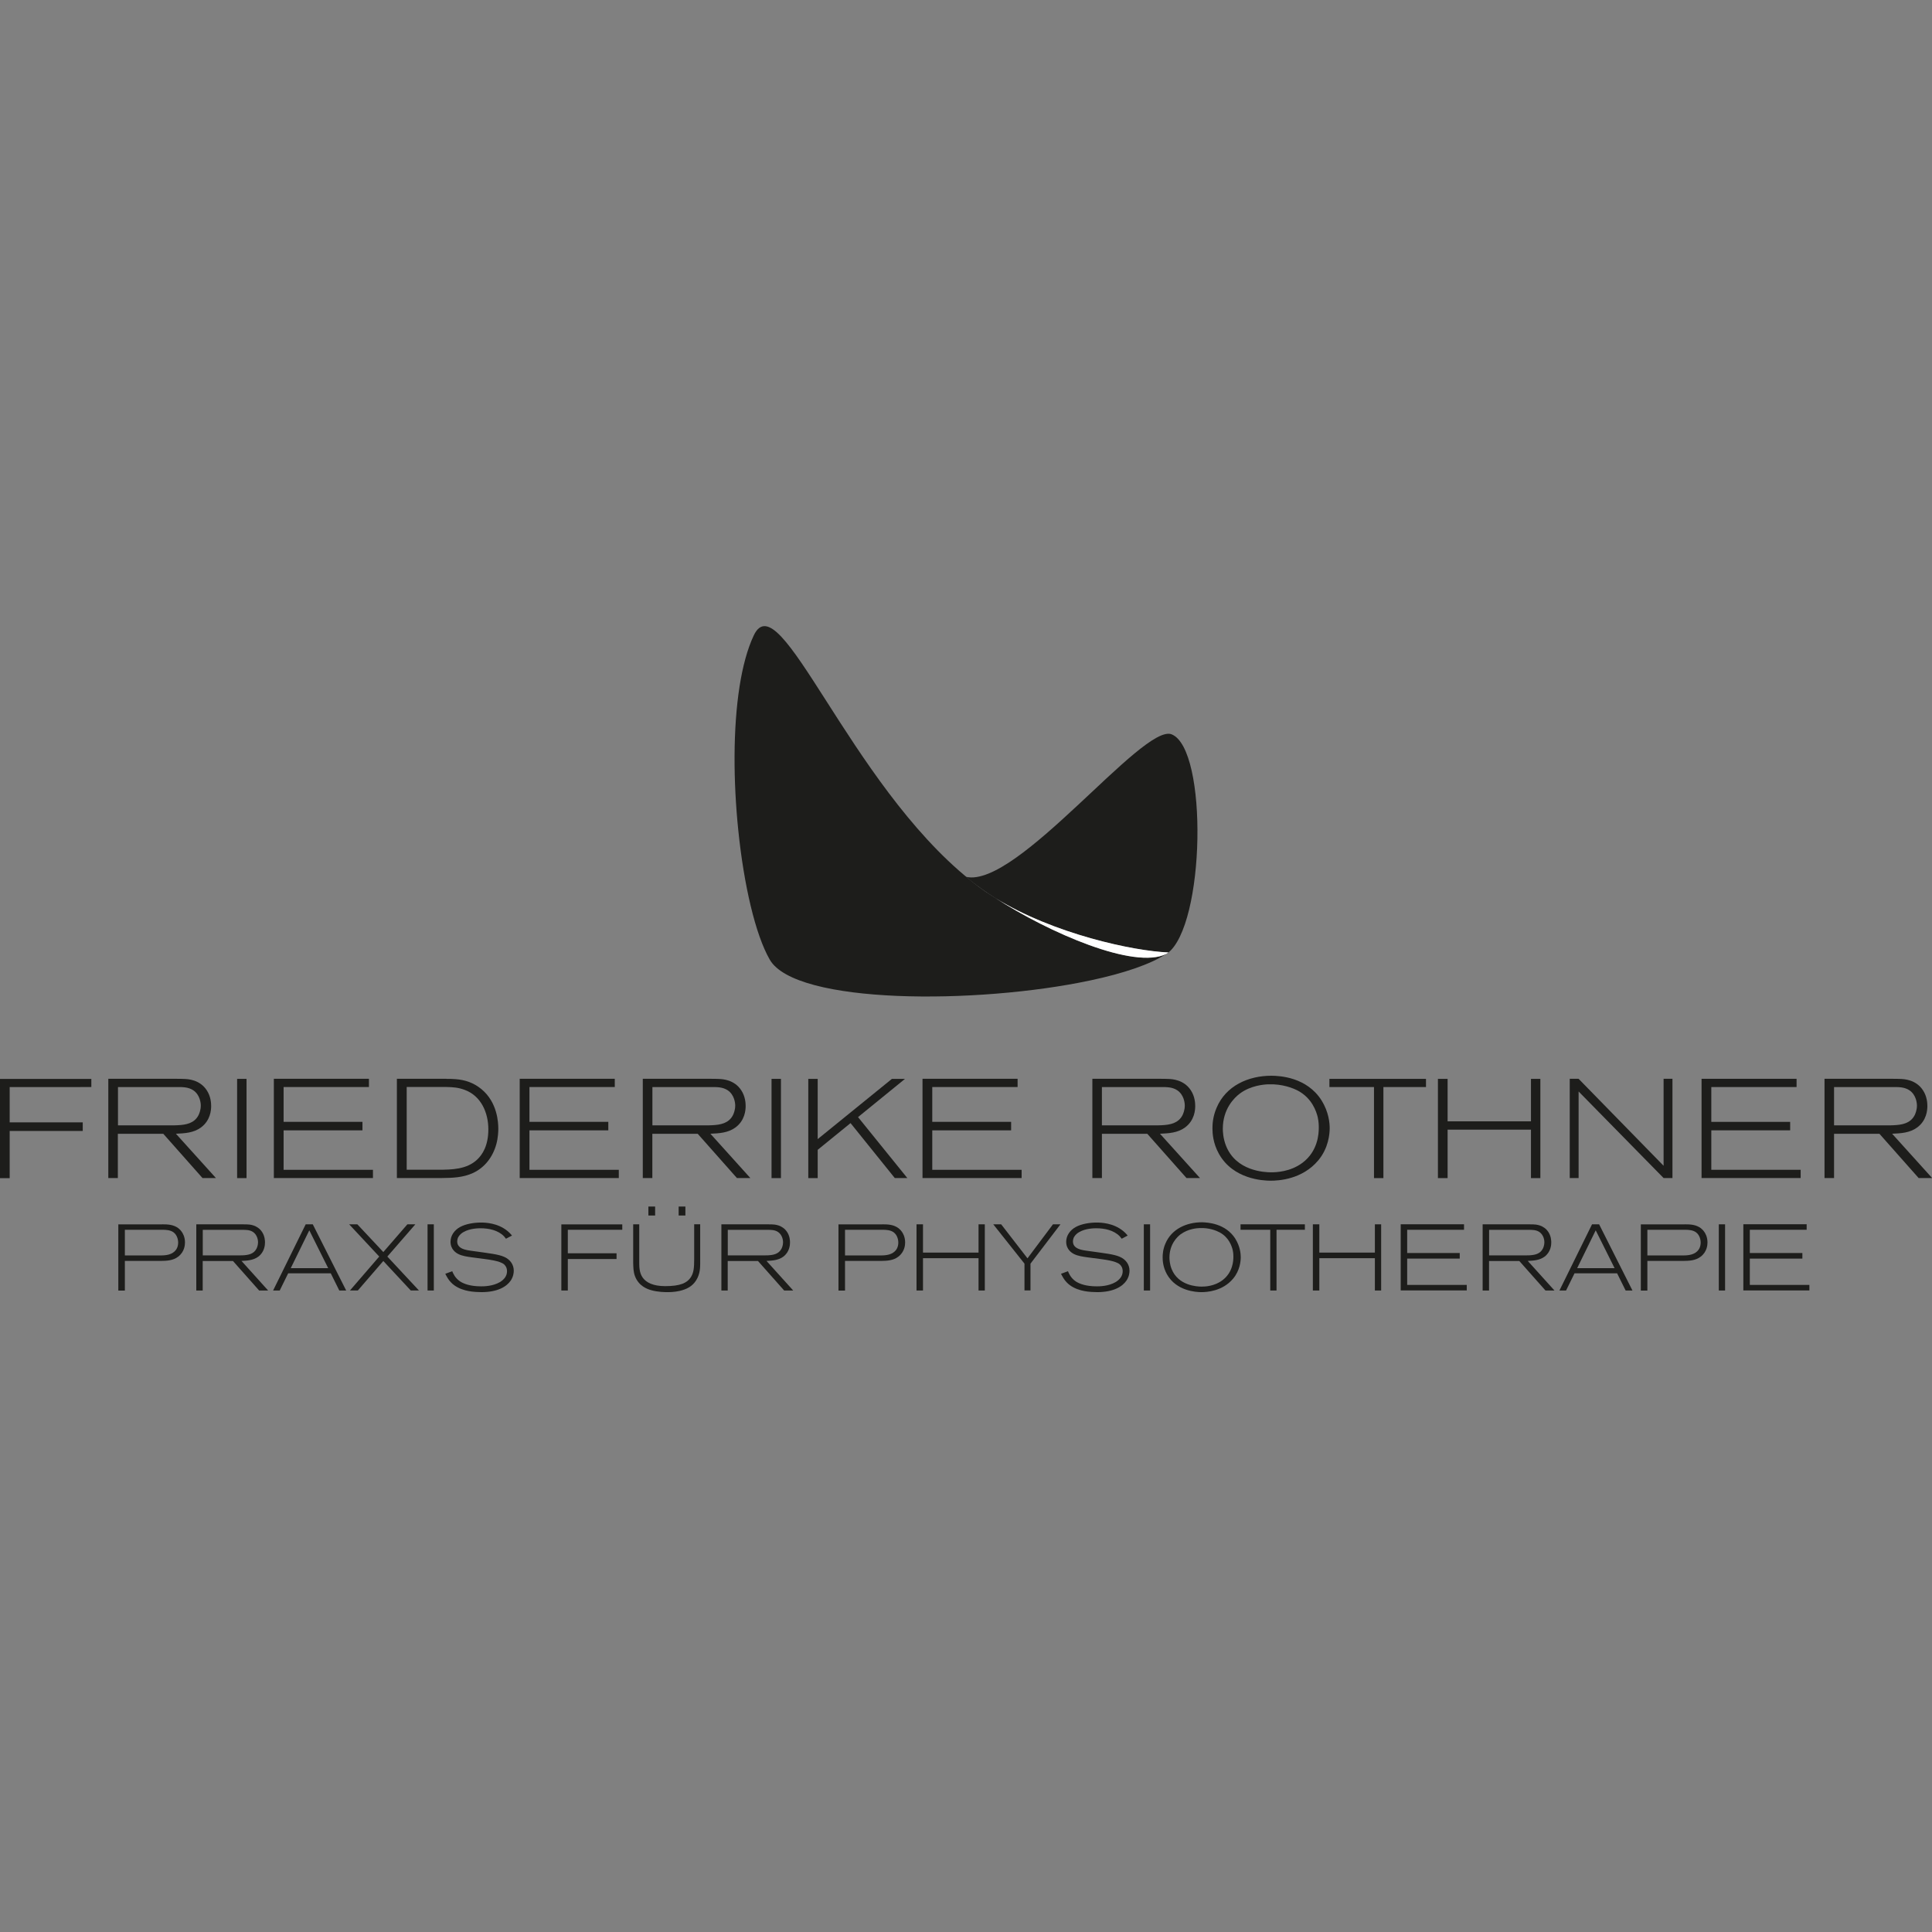 <?xml version="1.0" encoding="UTF-8"?>
<svg id="Ebene_1" data-name="Ebene 1" xmlns="http://www.w3.org/2000/svg" xmlns:xlink="http://www.w3.org/1999/xlink" viewBox="0 0 283.46 283.46">
  <rect x="0" y="0" width="283.46" height="283.46" fill="#808080" stroke="none"/>
  <defs>
    <style>
      .cls-1, .cls-2, .cls-3, .cls-4, .cls-5, .cls-6, .cls-7, .cls-8, .cls-9, .cls-10 {
        fill: none;
      }

      .cls-2 {
        clip-path: url(#clippath-8);
      }

      .cls-3 {
        clip-path: url(#clippath-7);
      }

      .cls-4 {
        clip-path: url(#clippath-6);
      }

      .cls-5 {
        clip-path: url(#clippath-5);
      }

      .cls-6 {
        clip-path: url(#clippath-3);
      }

      .cls-7 {
        clip-path: url(#clippath-4);
      }

      .cls-8 {
        clip-path: url(#clippath-2);
      }

      .cls-9 {
        clip-path: url(#clippath-1);
      }

      .cls-11 {
        fill: #fff;
      }

      .cls-12 {
        fill: #1d1d1b;
      }

      .cls-10 {
        clip-path: url(#clippath);
      }
    </style>
    <clipPath id="clippath">
      <path class="cls-1" d="m-792.02,1696.41h0l-.67-22.25c-1.44,1.56-1.9,6.45-.47,11.54.1.71.17,1.36.22,2-.16-.4-.35-.78-.57-1.14-1.78-2.87-4.37-4.05-3.36-8.23-1.9,2.67-1.34,5.91,1.93,8.83,1.1.95,1.89,2.22,2.23,3.63v1.11c-.29-1.08-.94-2.03-1.85-2.69-1.97-1.56-4.53-1.93-4.92-5.04-.64,2.35.57,4.47,3.61,5.68,1.55.55,2.72,1.84,3.12,3.43h0c-.4-1.39-1.54-2.44-2.96-2.72-2.3-.76-4.92-.55-6.33-3.36.12,1.63,1.23,3.02,2.79,3.49h0c-.87.63-1.47,1.57-1.68,2.62-.29,1.79.84,3.5,2.6,3.93.68.17,1.39.05,1.98-.32.65-.48,1.11-1.18,1.29-1.97.28-1.15-.43-2.32-1.58-2.6-.03,0-.07-.02-.1-.02-1.05-.15-2.01.58-2.16,1.63,0,.02,0,.03,0,.05-.12.74.26,1.48.94,1.8-.36-.48-.53-1.08-.47-1.68.06-.3.24-.55.5-.71.26-.16.56-.21.86-.15.39.09.73.33.94.67.22.34.28.75.18,1.14-.18.59-.56,1.09-1.07,1.43-.44.28-.97.37-1.48.25-.69-.14-1.29-.55-1.68-1.14-.32-.67-.36-1.43-.12-2.13.21-.79.76-1.44,1.49-1.78.76-.37,1.63-.45,2.45-.24,1,.24,1.89.8,2.55,1.58.89.96,1.47,2.17,1.68,3.46h0c.22-1.3.8-2.5,1.68-3.48.67-.79,1.57-1.34,2.57-1.58.82-.22,1.69-.13,2.45.24.73.34,1.27,1,1.48,1.78.25.7.21,1.47-.12,2.13-.36.57-.92.98-1.58,1.14-.51.12-1.05.03-1.49-.25-.5-.34-.87-.85-1.06-1.43-.1-.39-.03-.8.18-1.14.23-.35.6-.59,1.01-.66.29-.07.6-.02.86.13.26.16.45.41.52.71.04.6-.13,1.2-.49,1.68.69-.32,1.08-1.05.96-1.8-.12-1.05-1.07-1.81-2.12-1.69-.02,0-.03,0-.05,0-1.18.25-1.94,1.41-1.69,2.59,0,.01,0,.02,0,.03.23.76.71,1.41,1.36,1.86.6.37,1.32.48,2,.32,1.74-.41,2.88-2.08,2.62-3.85-.2-1.06-.8-2-1.68-2.62h0c1.55-.49,2.63-1.89,2.74-3.51-1.41,2.75-4.01,2.55-6.33,3.36-1.41.29-2.55,1.34-2.96,2.72h0c.39-1.61,1.57-2.91,3.14-3.46,3.02-1.21,4.25-3.36,3.61-5.68-.4,3.17-2.96,3.54-4.92,5.04-.91.66-1.56,1.61-1.85,2.69v-1.11c.34-1.41,1.12-2.68,2.22-3.63,3.36-2.92,3.83-6.16,1.93-8.83.97,4.18-1.68,5.36-3.36,8.23-.22.37-.42.75-.59,1.14,0-.64.13-1.29.24-2,1.43-5.04.97-9.98-.47-11.54l-.74,22.34Z"/>
    </clipPath>
    <clipPath id="clippath-1">
      <polygon class="cls-1" points="-883.17 1695.32 -890.63 1695.32 -898.84 1688.92 -899.78 1689.66 -899.78 1695.32 -906.1 1695.32 -906.1 1677.95 -899.78 1677.95 -899.78 1685.26 -891 1677.95 -884.72 1677.95 -895.35 1686.07 -883.17 1695.32"/>
    </clipPath>
    <clipPath id="clippath-2">
      <polygon class="cls-1" points="-863.3 1695.32 -881.17 1695.32 -881.17 1677.95 -864.07 1677.95 -864.07 1680.52 -874.86 1680.52 -874.86 1685.19 -866.46 1685.19 -866.46 1687.81 -874.86 1687.81 -874.86 1692.73 -863.3 1692.73 -863.3 1695.32"/>
    </clipPath>
    <clipPath id="clippath-3">
      <polygon class="cls-1" points="-838.54 1695.32 -841.27 1695.32 -855.34 1684.39 -855.34 1695.32 -859.84 1695.32 -859.84 1677.95 -856.45 1677.95 -843.05 1688.22 -843.05 1677.95 -838.54 1677.95 -838.54 1695.32"/>
    </clipPath>
    <clipPath id="clippath-4">
      <path class="cls-1" d="m-827.66,1691.79c-.74-1.52-1.05-3.21-.91-4.89v-.35c-.19-1.74.17-3.5,1.02-5.04,1.08-1.08,2.6-1.59,4.11-1.38,2.23,0,3.66.5,4.25,1.55.72,1.52,1.04,3.2.91,4.87v.47c.15,1.68-.29,3.36-1.23,4.75-1.03,1.04-2.47,1.57-3.93,1.43-2.18-.08-3.61-.52-4.23-1.41Zm-4.3-11.76c-1.91,1.46-3.01,3.74-2.96,6.15v.97c-.11,2.49,1.1,4.85,3.17,6.21,2.49,1.53,5.39,2.28,8.31,2.15,2.95.15,5.88-.6,8.4-2.15,2.08-1.39,3.27-3.77,3.16-6.26v-.92c.05-2.37-1.02-4.63-2.87-6.11-2.43-1.76-5.4-2.62-8.4-2.42-3.13-.22-6.25.64-8.82,2.45v-.07Z"/>
    </clipPath>
    <clipPath id="clippath-5">
      <polygon class="cls-1" points="-747.18 1695.32 -754.62 1695.32 -762.83 1688.92 -763.77 1689.66 -763.77 1695.32 -770.09 1695.32 -770.09 1677.95 -763.77 1677.95 -763.77 1685.26 -754.99 1677.95 -748.71 1677.95 -759.34 1686.07 -747.18 1695.32"/>
    </clipPath>
    <clipPath id="clippath-6">
      <polygon class="cls-1" points="-727.29 1695.32 -745.16 1695.32 -745.16 1677.95 -728.06 1677.95 -728.06 1680.52 -738.85 1680.52 -738.85 1685.19 -730.45 1685.19 -730.45 1687.81 -738.85 1687.81 -738.85 1692.73 -727.29 1692.73 -727.29 1695.32"/>
    </clipPath>
    <clipPath id="clippath-7">
      <polygon class="cls-1" points="-702.54 1695.32 -705.26 1695.32 -719.33 1684.39 -719.33 1695.32 -723.83 1695.32 -723.83 1677.95 -720.44 1677.95 -707.04 1688.22 -707.04 1677.95 -702.54 1677.95 -702.54 1695.32"/>
    </clipPath>
    <clipPath id="clippath-8">
      <polygon class="cls-1" points="-681.31 1680.52 -687.44 1680.52 -687.44 1695.32 -693.75 1695.32 -693.75 1680.52 -699.98 1680.52 -699.98 1677.95 -681.31 1677.95 -681.31 1680.52"/>
    </clipPath>
  </defs>
  <g>
    <g class="cls-10">
      <rect x="-3741.46" y="-98.16" width="5023.93" height="3552.63"/>
    </g>
    <g class="cls-9">
      <rect x="-3741.46" y="-98.16" width="5023.93" height="3552.63"/>
    </g>
    <g class="cls-8">
      <rect x="-3741.46" y="-98.16" width="5023.93" height="3552.63"/>
    </g>
    <g class="cls-6">
      <rect x="-3741.46" y="-98.16" width="5023.93" height="3552.63"/>
    </g>
    <g class="cls-7">
      <rect x="-3741.46" y="-98.16" width="5023.93" height="3552.63"/>
    </g>
    <g class="cls-5">
      <rect x="-3741.46" y="-98.16" width="5023.93" height="3552.63"/>
    </g>
    <g class="cls-4">
      <rect x="-3741.46" y="-98.16" width="5023.93" height="3552.63"/>
    </g>
    <g class="cls-3">
      <rect x="-3741.46" y="-98.16" width="5023.93" height="3552.63"/>
    </g>
    <g class="cls-2">
      <rect x="-3741.46" y="-98.16" width="5023.93" height="3552.63"/>
    </g>
  </g>
  <g>
    <g>
      <path class="cls-12" d="m13.4,158.29v1.2H1.42v5.18h10.72v1.26H1.42v6.93H0v-14.56h13.4Z"/>
      <path class="cls-12" d="m31.67,172.84h-1.96l-5.75-6.49h-6.67v6.49h-1.4v-14.56h10.06c.35,0,.7,0,1.05.02.6.02,2.31.1,3.34,1.67.6.91.64,1.92.64,2.31,0,.58-.1,2.1-1.48,3.13-1.09.81-2.41.87-3.69.93l5.86,6.49Zm-14.37-7.73h7.81c.33,0,.64,0,.97-.02,1.21-.06,2.43-.27,3.05-1.48.1-.21.33-.74.33-1.4,0-.35-.1-1.57-1.11-2.25-.72-.47-1.52-.47-2.35-.47h-8.69v5.62Z"/>
      <path class="cls-12" d="m36.17,158.29v14.56h-1.38v-14.56h1.38Z"/>
      <path class="cls-12" d="m54.13,158.29v1.2h-12.52v5.11h11.57v1.24h-11.57v5.79h13.11v1.21h-14.54v-14.56h13.94Z"/>
      <path class="cls-12" d="m65.5,158.29c.43,0,.87,0,1.3.04,1.44.1,2.68.52,3.84,1.47,2.35,1.94,2.47,4.91,2.47,5.81,0,.35-.02,1.28-.29,2.26-.5,1.84-1.67,3.42-3.42,4.23-1.48.68-3.01.72-4.58.74h-6.59v-14.56h7.28Zm-5.83,13.33h4.64c1.96,0,4.16-.04,5.69-1.48.79-.74,1.65-2.06,1.65-4.45s-1.03-4.89-3.48-5.79c-.95-.35-1.67-.39-2.66-.42h-5.84v12.15Z"/>
      <path class="cls-12" d="m90.2,158.29v1.2h-12.52v5.11h11.57v1.24h-11.57v5.79h13.11v1.21h-14.54v-14.56h13.94Z"/>
      <path class="cls-12" d="m110.08,172.84h-1.96l-5.75-6.49h-6.66v6.49h-1.4v-14.56h10.06c.35,0,.7,0,1.05.02.6.02,2.31.1,3.34,1.67.6.91.64,1.92.64,2.31,0,.58-.1,2.1-1.48,3.13-1.09.81-2.41.87-3.69.93l5.85,6.49Zm-14.37-7.73h7.81c.33,0,.64,0,.97-.02,1.21-.06,2.43-.27,3.05-1.48.1-.21.33-.74.33-1.4,0-.35-.1-1.57-1.11-2.25-.72-.47-1.52-.47-2.35-.47h-8.69v5.62Z"/>
      <path class="cls-12" d="m114.58,158.29v14.56h-1.38v-14.56h1.38Z"/>
      <path class="cls-12" d="m132.78,158.29l-6.89,5.61,7.23,8.94h-1.84l-6.49-8.06-4.82,3.92v4.15h-1.38v-14.56h1.38v8.84l10.89-8.84h1.92Z"/>
      <path class="cls-12" d="m149.3,158.29v1.2h-12.52v5.11h11.57v1.24h-11.57v5.79h13.11v1.21h-14.54v-14.56h13.94Z"/>
      <path class="cls-12" d="m176.04,172.84h-1.96l-5.75-6.49h-6.66v6.49h-1.4v-14.56h10.06c.35,0,.7,0,1.05.02.6.02,2.31.1,3.34,1.67.6.91.64,1.92.64,2.31,0,.58-.1,2.1-1.48,3.13-1.09.81-2.41.87-3.69.93l5.86,6.49Zm-14.37-7.73h7.81c.33,0,.64,0,.97-.02,1.21-.06,2.43-.27,3.05-1.48.1-.21.33-.74.33-1.4,0-.35-.1-1.57-1.11-2.25-.72-.47-1.52-.47-2.35-.47h-8.7v5.62h0Z"/>
      <path class="cls-12" d="m193.91,161.48c1.05,1.67,1.18,3.32,1.18,4.04,0,.82-.16,2.91-1.67,4.72-2.35,2.82-5.86,2.99-6.99,2.99s-5.5-.21-7.59-3.94c-.89-1.59-.95-3.07-.95-3.75,0-.53.04-1.69.6-2.99,1.36-3.26,4.68-4.72,8.04-4.72,1.2.01,5.2.18,7.38,3.64Zm-11.98-1.05c-.84.62-2.52,2.27-2.52,5.18,0,.39.04,1.42.47,2.5,1.47,3.69,5.59,3.89,6.62,3.89.72,0,2.81-.06,4.6-1.4,2.27-1.71,2.39-4.25,2.39-5.15,0-.33,0-.82-.16-1.57-.21-.81-.81-2.72-2.87-3.84-.7-.37-2.27-1.03-4.39-.95-.59.02-2.55.16-4.14,1.34Z"/>
      <path class="cls-12" d="m209.22,158.29v1.2h-6.25v13.36h-1.38v-13.36h-6.54v-1.2h14.17Z"/>
      <path class="cls-12" d="m212.39,164.52h12.23v-6.23h1.38v14.56h-1.38v-7.11h-12.23v7.11h-1.42v-14.56h1.42v6.23Z"/>
      <path class="cls-12" d="m245.38,172.84h-1.3l-12.47-12.7v12.7h-1.3v-14.56h1.3l12.47,12.76v-12.76h1.3v14.56Z"/>
      <path class="cls-12" d="m263.59,158.29v1.2h-12.51v5.11h11.57v1.24h-11.57v5.79h13.11v1.21h-14.54v-14.56h13.94Z"/>
      <path class="cls-12" d="m283.46,172.84h-1.96l-5.75-6.49h-6.66v6.49h-1.4v-14.56h10.06c.35,0,.7,0,1.05.02.6.02,2.31.1,3.34,1.67.6.91.64,1.92.64,2.31,0,.58-.1,2.1-1.48,3.13-1.09.81-2.41.87-3.69.93l5.86,6.49Zm-14.37-7.73h7.81c.33,0,.64,0,.97-.02,1.21-.06,2.43-.27,3.05-1.48.1-.21.33-.74.33-1.4,0-.35-.1-1.57-1.11-2.25-.72-.47-1.52-.47-2.35-.47h-8.7v5.62h0Z"/>
      <path class="cls-12" d="m23.8,179.63c.85,0,1.66.04,2.38.58.22.18.4.38.45.47.18.23.51.79.51,1.61,0,.38-.07,1.37-.99,2.08-.74.58-1.69.62-2.57.63h-5.26v4.35h-.96v-9.71h6.45Zm-5.48,4.57h4.93c.8,0,1.73,0,2.37-.6.22-.21.52-.6.52-1.31,0-.21-.06-1.04-.7-1.5-.45-.31-1.01-.35-1.54-.36h-5.58v3.77Z"/>
      <path class="cls-12" d="m39.33,189.34h-1.31l-3.84-4.33h-4.44v4.33h-.94v-9.71h6.72c.23,0,.47,0,.7.01.4.01,1.54.07,2.23,1.11.4.6.43,1.28.43,1.54,0,.38-.07,1.4-.99,2.09-.73.53-1.61.58-2.46.62l3.9,4.33Zm-9.58-5.15h5.21c.22,0,.43,0,.65-.01.81-.04,1.62-.18,2.03-.99.07-.14.22-.5.22-.94,0-.23-.07-1.04-.74-1.5-.48-.31-1.02-.31-1.57-.31h-5.8v3.75Z"/>
      <path class="cls-12" d="m50.79,189.34h-1.01l-1.25-2.52h-6.25l-1.24,2.52h-.97l4.78-9.71h1.04l4.9,9.71Zm-8.14-3.28h5.5l-2.77-5.55-2.72,5.55Z"/>
      <path class="cls-12" d="m60.94,179.63l-4.11,4.73,4.64,4.98h-1.2l-4.03-4.33-3.74,4.33h-1.16l4.3-4.98-4.41-4.73h1.2l3.81,4.07,3.53-4.07h1.15Z"/>
      <path class="cls-12" d="m63.65,179.63v9.71h-.92v-9.71h.92Z"/>
      <path class="cls-12" d="m74.24,181.75c-.08-.11-.19-.25-.29-.36-.89-.91-2.23-1.18-3.45-1.18-.28,0-1.55,0-2.52.57-.28.16-.55.4-.72.69-.06.09-.18.36-.18.69,0,.69.57.95.75,1.04.42.19.88.26,1.8.38,2.11.3,3.47.44,4.31.81.87.37,1.44,1.1,1.44,2.06,0,.28-.06.86-.45,1.44-.6.88-1.91,1.69-4.29,1.69-.28,0-.55-.01-.84-.03-.42-.03-2.45-.13-3.65-1.42-.37-.38-.58-.79-.82-1.24l1.02-.38c.13.31.4.99,1.16,1.5.57.37,1.54.72,3.08.72.37,0,1.7,0,2.77-.63.59-.36,1.03-.88,1.03-1.59,0-.57-.29-.88-.45-1.02-.62-.51-2.27-.69-2.98-.79-.59-.08-1.18-.15-1.76-.23-.62-.09-1.39-.19-1.95-.48-.33-.16-1.15-.67-1.15-1.8,0-.94.6-1.72,1.39-2.16.87-.48,2.1-.66,3.08-.66.59,0,2.43.04,3.89,1.24.35.29.55.53.66.67l-.88.46Z"/>
      <path class="cls-12" d="m91.3,179.63v.8h-7.99v3.45h7.15v.84h-7.15v4.62h-.95v-9.7h8.94Z"/>
      <path class="cls-12" d="m102.73,179.63v5.81c-.01.36.03,1.43-.58,2.39-.57.92-1.42,1.33-2.43,1.57-.82.18-1.47.18-1.8.18-.3,0-1.39,0-2.39-.29-.53-.15-1.83-.58-2.38-2.09-.23-.63-.23-1.29-.25-1.96v-5.61h.89v5.22c0,.91-.04,1.84.52,2.62.5.69,1.5,1.23,3.28,1.23,2.18,0,3.26-.43,3.84-1.43.33-.58.42-1.21.42-2.52v-5.13h.87Zm-6.61-2.61v1.32h-.99v-1.32h.99Zm4.44,1.32h-.99v-1.32h.99v1.32Z"/>
      <path class="cls-12" d="m116.36,189.34h-1.31l-3.84-4.33h-4.44v4.33h-.93v-9.71h6.71c.23,0,.47,0,.7.01.4.01,1.54.07,2.23,1.11.4.6.43,1.28.43,1.54,0,.38-.07,1.4-.99,2.09-.73.53-1.61.58-2.46.62l3.91,4.33Zm-9.58-5.15h5.21c.22,0,.43,0,.65-.01.81-.04,1.62-.18,2.03-.99.07-.14.22-.5.22-.94,0-.23-.07-1.04-.74-1.5-.48-.31-1.02-.31-1.57-.31h-5.8v3.75Z"/>
      <path class="cls-12" d="m129.46,179.63c.85,0,1.66.04,2.38.58.22.18.4.38.45.47.18.23.51.79.51,1.61,0,.38-.07,1.37-.99,2.08-.74.58-1.69.62-2.57.63h-5.26v4.35h-.96v-9.71h6.45Zm-5.48,4.57h4.93c.8,0,1.73,0,2.37-.6.22-.21.52-.6.52-1.31,0-.21-.06-1.04-.7-1.5-.45-.31-1.01-.35-1.54-.36h-5.58v3.77Z"/>
      <path class="cls-12" d="m135.42,183.78h8.15v-4.15h.92v9.71h-.92v-4.74h-8.15v4.74h-.95v-9.71h.95v4.15Z"/>
      <path class="cls-12" d="m155.59,179.63l-4.4,5.77v3.93h-.88v-3.93l-4.58-5.77h1.16l3.86,4.99,3.74-4.99h1.1Z"/>
      <path class="cls-12" d="m164.58,181.75c-.08-.11-.19-.25-.29-.36-.89-.91-2.23-1.18-3.45-1.18-.28,0-1.55,0-2.52.57-.28.16-.55.4-.72.69-.06.09-.18.36-.18.69,0,.69.57.95.75,1.04.42.19.88.26,1.8.38,2.12.3,3.47.44,4.31.81.87.37,1.44,1.1,1.44,2.06,0,.28-.06.86-.45,1.44-.6.88-1.91,1.69-4.29,1.69-.28,0-.55-.01-.84-.03-.42-.03-2.45-.13-3.65-1.42-.37-.38-.58-.79-.82-1.24l1.02-.38c.13.31.4.99,1.15,1.5.57.37,1.54.72,3.08.72.37,0,1.7,0,2.77-.63.59-.36,1.03-.88,1.03-1.59,0-.57-.29-.88-.45-1.02-.62-.51-2.27-.69-2.98-.79-.59-.08-1.18-.15-1.76-.23-.62-.09-1.39-.19-1.95-.48-.33-.16-1.15-.67-1.15-1.8,0-.94.6-1.72,1.39-2.16.87-.48,2.1-.66,3.08-.66.59,0,2.43.04,3.89,1.24.35.29.55.53.66.67l-.87.46Z"/>
      <path class="cls-12" d="m168.74,179.63v9.71h-.92v-9.71h.92Z"/>
      <path class="cls-12" d="m181.25,181.76c.7,1.11.79,2.21.79,2.69,0,.55-.11,1.94-1.11,3.14-1.57,1.88-3.91,1.99-4.66,1.99s-3.67-.14-5.06-2.62c-.59-1.06-.63-2.04-.63-2.5,0-.36.03-1.13.4-1.99.91-2.17,3.12-3.14,5.36-3.14.79.02,3.46.13,4.92,2.43Zm-7.99-.7c-.57.42-1.68,1.51-1.68,3.45,0,.26.03.95.31,1.66.97,2.46,3.72,2.6,4.41,2.6.48,0,1.87-.04,3.06-.94,1.51-1.14,1.6-2.83,1.6-3.43,0-.22,0-.55-.11-1.04-.14-.53-.53-1.81-1.91-2.55-.47-.25-1.51-.69-2.92-.63-.4.01-1.7.11-2.76.89Z"/>
      <path class="cls-12" d="m191.45,179.63v.8h-4.16v8.91h-.92v-8.91h-4.36v-.8h9.44Z"/>
      <path class="cls-12" d="m193.57,183.78h8.15v-4.15h.92v9.71h-.92v-4.74h-8.15v4.74h-.95v-9.71h.95v4.15Z"/>
      <path class="cls-12" d="m214.8,179.63v.8h-8.34v3.41h7.71v.82h-7.71v3.86h8.74v.81h-9.69v-9.71h9.28Z"/>
      <path class="cls-12" d="m228.06,189.34h-1.31l-3.84-4.33h-4.44v4.33h-.94v-9.71h6.71c.23,0,.47,0,.7.01.4.01,1.54.07,2.23,1.11.4.6.43,1.28.43,1.54,0,.38-.07,1.4-.99,2.09-.73.53-1.61.58-2.46.62l3.91,4.33Zm-9.58-5.15h5.21c.22,0,.43,0,.65-.01.81-.04,1.62-.18,2.03-.99.07-.14.22-.5.22-.94,0-.23-.07-1.04-.74-1.5-.48-.31-1.02-.31-1.57-.31h-5.8v3.75h0Z"/>
      <path class="cls-12" d="m239.52,189.34h-1.01l-1.25-2.52h-6.25l-1.24,2.52h-.97l4.78-9.71h1.04l4.89,9.71Zm-8.13-3.28h5.5l-2.77-5.55-2.72,5.55Z"/>
      <path class="cls-12" d="m247.18,179.63c.85,0,1.66.04,2.38.58.22.18.4.38.45.47.18.23.51.79.51,1.61,0,.38-.07,1.37-.99,2.08-.74.58-1.69.62-2.57.63h-5.26v4.35h-.96v-9.71h6.45Zm-5.48,4.57h4.93c.8,0,1.73,0,2.37-.6.22-.21.52-.6.52-1.31,0-.21-.06-1.04-.7-1.5-.45-.31-1-.35-1.54-.36h-5.58v3.77Z"/>
      <path class="cls-12" d="m253.1,179.63v9.71h-.92v-9.71h.92Z"/>
      <path class="cls-12" d="m265.07,179.63v.8h-8.34v3.41h7.71v.82h-7.71v3.86h8.74v.81h-9.69v-9.71h9.29Z"/>
    </g>
    <g>
      <path class="cls-1" d="m145.98,131.72c-1.32-.86-2.52-1.7-3.54-2.51.38.3.76.6,1.14.89.76.57,1.56,1.11,2.39,1.62Z"/>
      <path class="cls-12" d="m145.98,131.72c-.83-.51-1.63-1.05-2.39-1.62-.39-.29-.77-.59-1.14-.89-.02-.02-.05-.04-.07-.06-17.88-14.34-28-43.97-31.79-35.92-.94,1.99-1.62,4.55-2.08,7.46-.97,6.18-.93,13.94-.19,21.13.82,7.99,2.5,15.3,4.62,18.98,3.79,6.58,30.42,6.59,47.06,3.04,4.81-1.02,8.78-2.35,11.12-3.89-4.63,2.34-17.13-3.06-25.13-8.24Z"/>
      <path class="cls-12" d="m171.91,107.74c-4.23-1.69-22.66,22.63-30.17,20.91.2.17.41.34.62.51.02.02.05.04.07.06,1.02.81,2.22,1.66,3.54,2.51,8.58,5.32,20.39,7.83,25.46,8.02-.09.07-.2.13-.3.2-.01,0-.02.01-.04.02.05-.03.11-.05.17-.08,5.57-4.07,6-30,.64-32.15Z"/>
      <path class="cls-12" d="m142.36,129.15s.05.04.07.06c-.02-.02-.05-.04-.07-.06Z"/>
      <path class="cls-11" d="m171.43,139.74c-5.07-.2-16.88-2.7-25.46-8.02,8,5.18,20.5,10.58,25.13,8.24.01,0,.02-.01.04-.02.1-.07.2-.13.3-.2Z"/>
    </g>
  </g>
</svg>